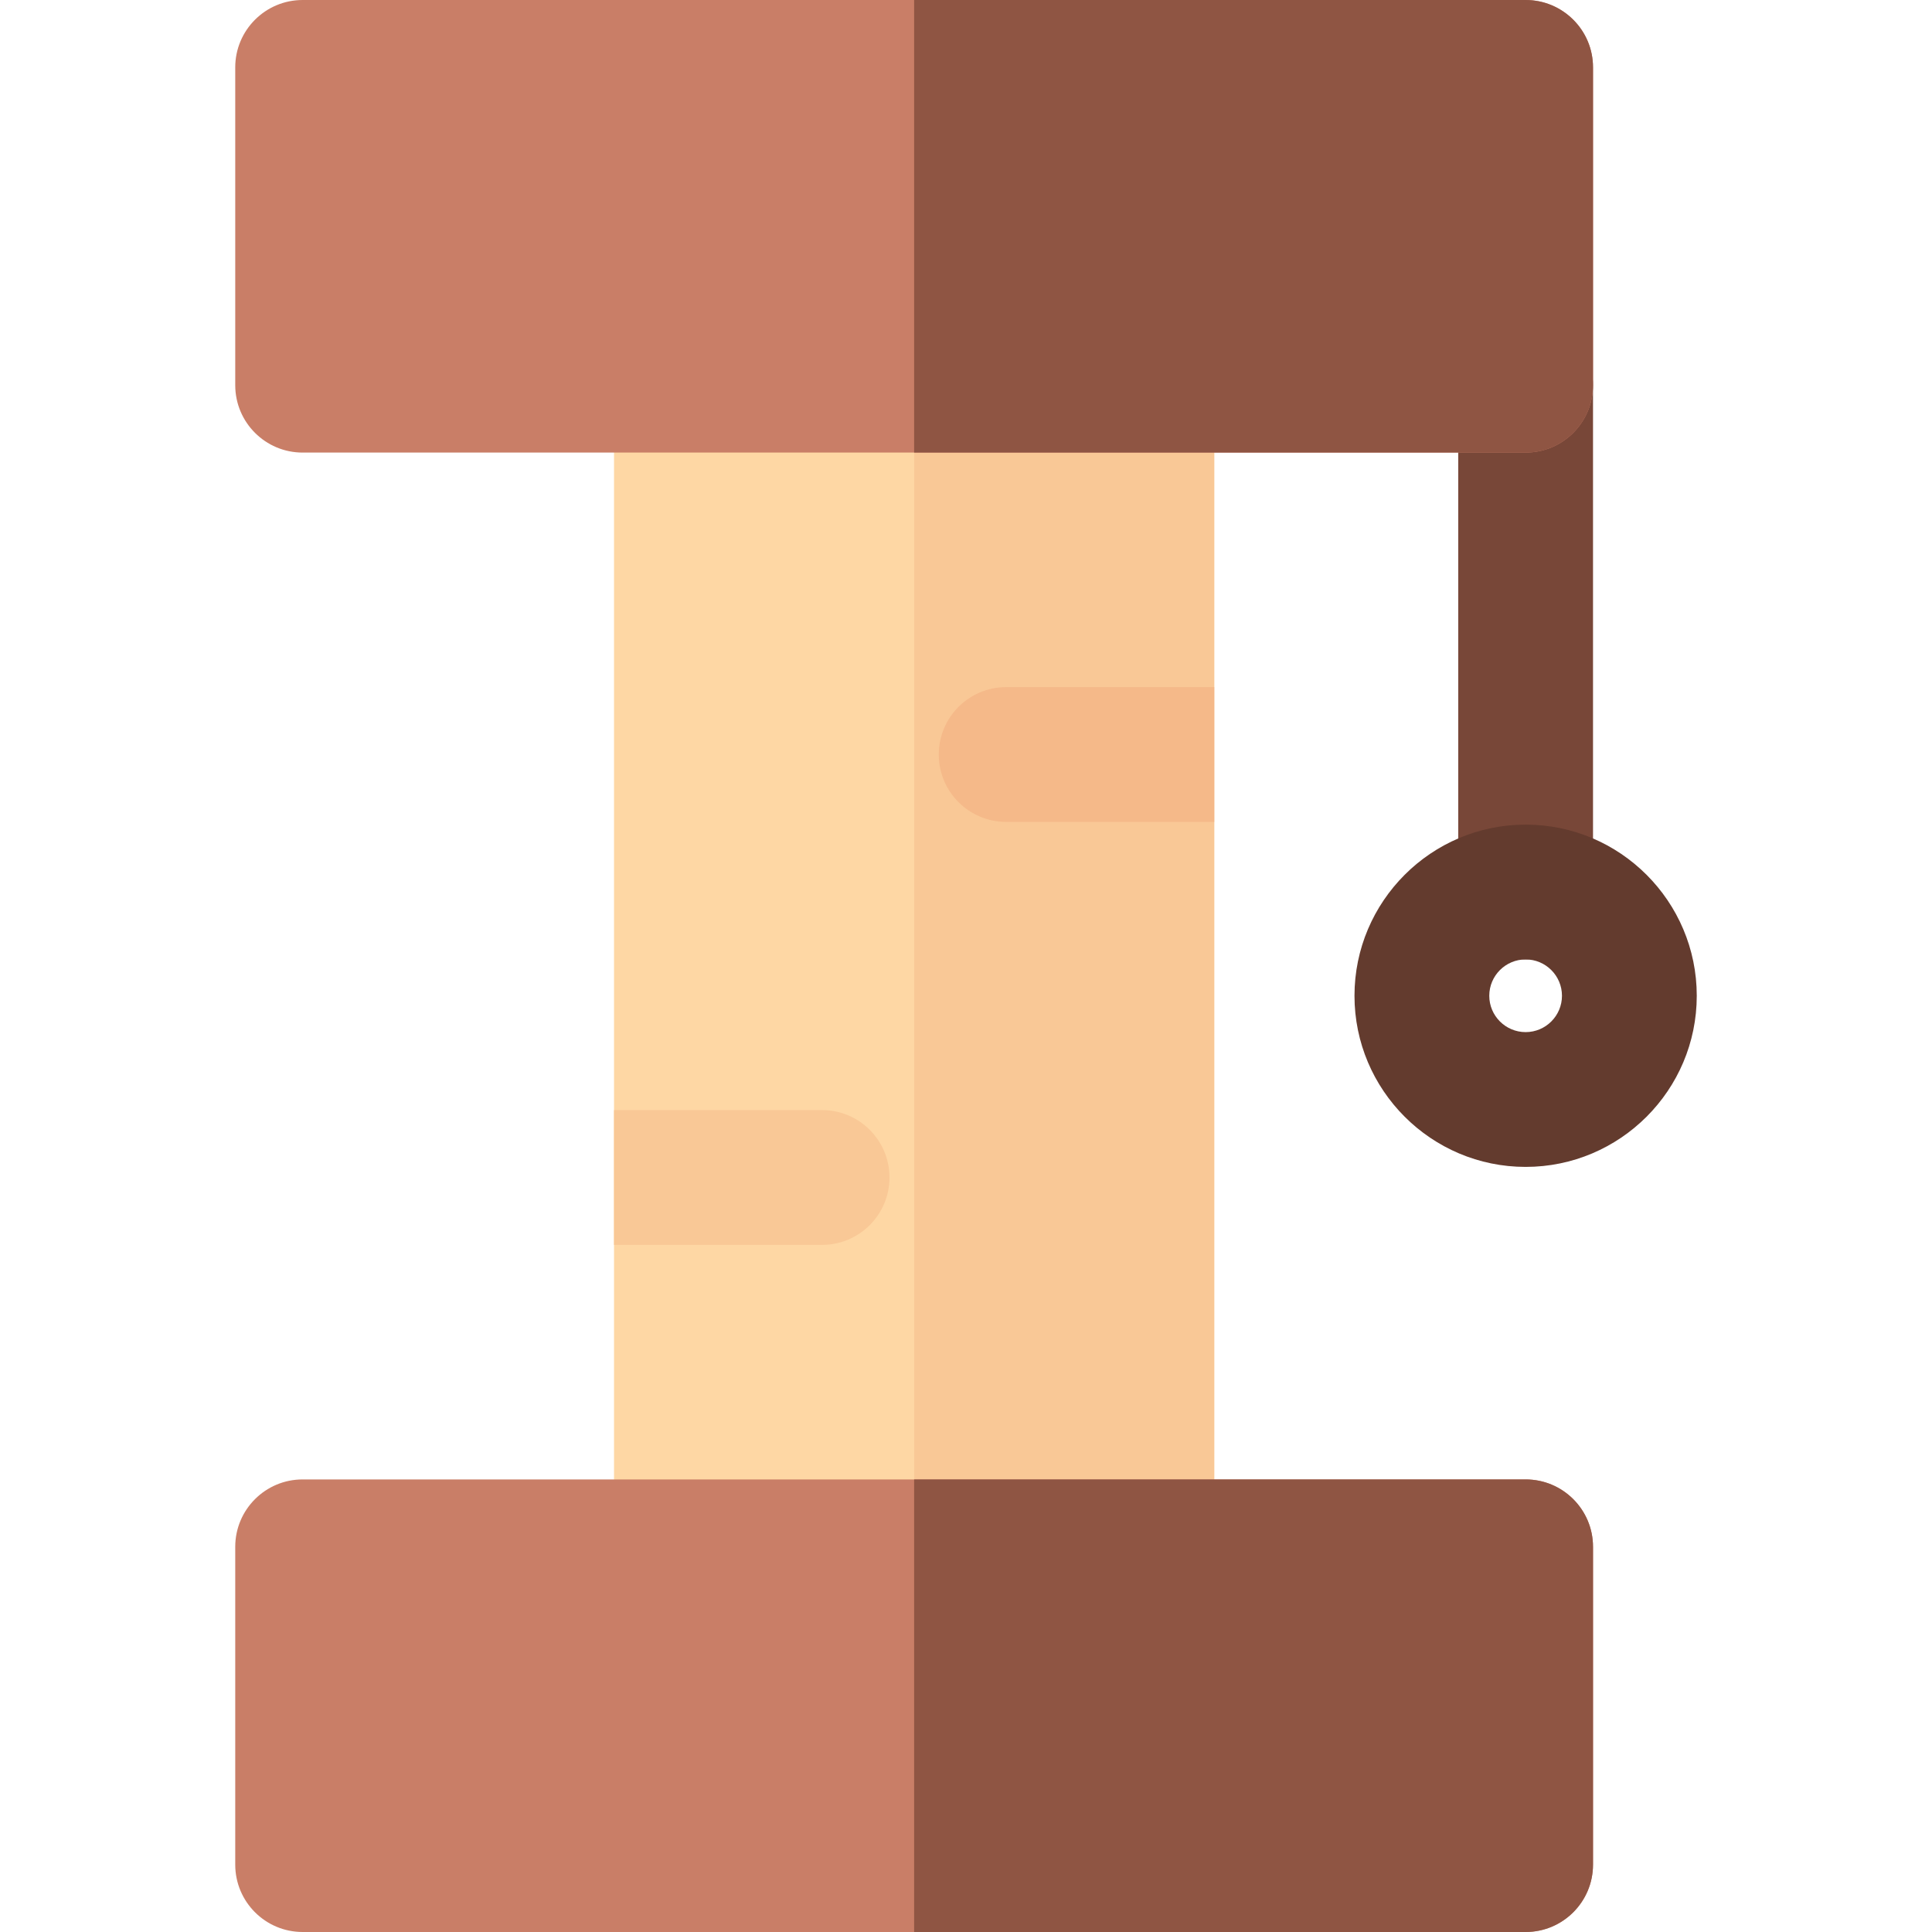 <?xml version="1.0" encoding="iso-8859-1"?>
<!-- Uploaded to: SVG Repo, www.svgrepo.com, Generator: SVG Repo Mixer Tools -->
<svg height="800px" width="800px" version="1.1" id="Layer_1" xmlns="http://www.w3.org/2000/svg" xmlns:xlink="http://www.w3.org/1999/xlink" 
	 viewBox="0 0 512 512" xml:space="preserve">
<path style="fill:#784738;" d="M404.306,254.256c-9.864,0-17.86-7.997-17.86-17.86V102.077c0-9.864,7.997-17.86,17.86-17.86
	s17.86,7.997,17.86,17.86v134.318C422.167,246.259,414.17,254.256,404.306,254.256z"/>
<path style="fill:#633B2E;" d="M404.306,309.241c-25.008,0-45.354-20.345-45.354-45.352c0-25.008,20.345-45.354,45.354-45.354
	s45.354,20.345,45.354,45.354C449.66,288.895,429.314,309.241,404.306,309.241z M404.306,254.256c-5.312,0-9.633,4.321-9.633,9.633
	c0,5.311,4.321,9.632,9.633,9.632s9.633-4.321,9.633-9.632C413.939,258.577,409.618,254.256,404.306,254.256z"/>
<path style="fill:#FED7A4;" d="M303.926,84.218H180.581c-9.859,0-17.86,7.99-17.86,17.86v307.843c0,9.871,8.001,17.86,17.86,17.86
	h123.344c9.859,0,17.86-7.99,17.86-17.86V102.079C321.786,92.208,313.785,84.218,303.926,84.218z"/>
<g>
	<path style="fill:#F9C896;" d="M303.926,84.218h-61.672v343.564h61.672c9.859,0,17.86-7.99,17.86-17.86V102.079
		C321.786,92.208,313.785,84.218,303.926,84.218z"/>
	<path style="fill:#F9C896;" d="M235.722,312.046c0,9.871-8.001,17.86-17.86,17.86h-55.141v-35.721h55.141
		C227.721,294.186,235.722,302.187,235.722,312.046z"/>
</g>
<path style="fill:#C97E67;" d="M404.306,119.938H80.201c-9.864,0-17.86-7.997-17.86-17.86V17.86C62.34,7.997,70.337,0,80.201,0
	h324.104c9.864,0,17.86,7.997,17.86,17.86v84.217C422.167,111.941,414.17,119.938,404.306,119.938z"/>
<path style="fill:#8F5543;" d="M404.306,0H242.253v119.938h162.053c9.864,0,17.86-7.997,17.86-17.86V17.86
	C422.167,7.997,414.17,0,404.306,0z"/>
<path style="fill:#C97E67;" d="M404.306,512H80.201c-9.864,0-17.86-7.997-17.86-17.86v-84.217c0-9.864,7.997-17.86,17.86-17.86
	h324.104c9.864,0,17.86,7.997,17.86,17.86v84.217C422.167,504.003,414.17,512,404.306,512z"/>
<path style="fill:#F5B989;" d="M321.786,182.093v35.721h-55.141c-9.859,0-17.86-8.001-17.86-17.86c0-9.871,8.001-17.86,17.86-17.86
	H321.786z"/>
<path style="fill:#8F5543;" d="M404.306,392.062H242.253V512h162.053c9.864,0,17.86-7.997,17.86-17.86v-84.217
	C422.167,400.059,414.17,392.062,404.306,392.062z"/>
</svg>